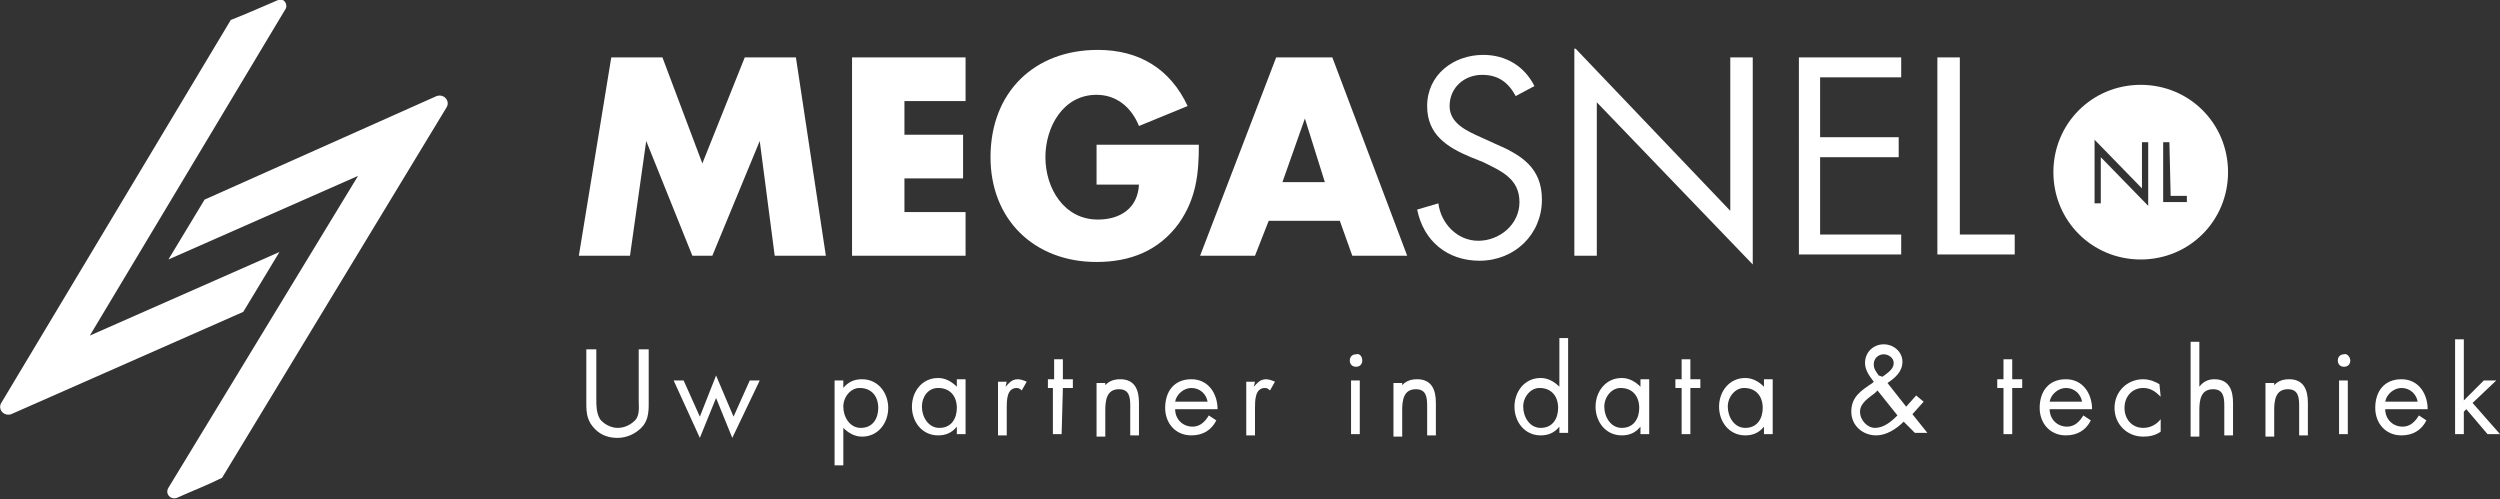 <?xml version="1.0" encoding="utf-8"?>
<!-- Generator: Adobe Illustrator 27.1.1, SVG Export Plug-In . SVG Version: 6.00 Build 0)  -->
<svg version="1.1" id="Laag_1" xmlns="http://www.w3.org/2000/svg" xmlns:xlink="http://www.w3.org/1999/xlink" x="0px" y="0px"
	 viewBox="0 0 200.4 40" style="enable-background:new 0 0 200.4 40;" xml:space="preserve">
<rect x="0" y="0" width="200.4" height="40" fill="#333333" stroke="none"/>
<style type="text/css">
	.st0{fill:#FFFFFF;}
	.st1{enable-background:new    ;}
</style>
<g>
	<path class="st0" d="M16.4,16l-2.9,4.8l15.2-6.7l-15.2,25c-0.3,0.5,0.2,1,0.7,0.8c1.1-0.5,2.4-1,3.6-1.6l18-29.7
		c0.3-0.5-0.2-1.1-0.8-0.9L16.4,16L16.4,16z"/>
	<path class="st0" d="M19.5,25l2.9-4.8L7.2,26.9L22.9,0.7c0.2-0.4-0.2-0.9-0.6-0.7c-1.2,0.5-2.5,1.1-3.8,1.6L0.1,32.3
		c-0.3,0.5,0.2,1.1,0.8,0.9L19.5,25L19.5,25z"/>
</g>
<g class="st1">
	<path class="st0" d="M49,4.6h4.1l3.2,8.5l3.4-8.5h4.1l2.4,15.9h-4.1l-1.2-9.2l0,0l-3.8,9.2h-1.6l-3.7-9.2l0,0l-1.3,9.2h-4.1L49,4.6
		z"/>
</g>
<g class="st1">
	<path class="st0" d="M72.5,8.1v2.7h4.7v3.5h-4.7V17h4.9v3.5h-9.1V4.6h9.1v3.5H72.5z"/>
</g>
<g class="st1">
	<path class="st0" d="M96.1,11.6c0,2.3-0.2,4.3-1.6,6.3c-1.6,2.2-3.9,3.1-6.6,3.1c-5,0-8.5-3.4-8.5-8.4C79.4,7.4,82.9,4,88,4
		c3.3,0,5.8,1.5,7.2,4.5l-3.9,1.6c-0.6-1.5-1.8-2.5-3.4-2.5c-2.7,0-4.1,2.6-4.1,5c0,2.5,1.5,5,4.2,5c1.8,0,3.2-0.9,3.3-2.8h-3.4
		v-3.2C87.9,11.6,96.1,11.6,96.1,11.6z"/>
</g>
<g class="st1">
	<path class="st0" d="M101.7,17.7l-1.1,2.8h-4.4l6.1-15.9h4.5l6,15.9h-4.4l-1-2.8H101.7z M104.6,9.5L104.6,9.5l-1.8,5.1h3.4
		L104.6,9.5z"/>
</g>
<g class="st1">
	<path class="st0" d="M121.5,7.7c-0.6-1.1-1.4-1.7-2.7-1.7c-1.4,0-2.6,1-2.6,2.5c0,1.4,1.4,2,2.5,2.5l1.1,0.5
		c2.1,0.9,3.8,1.9,3.8,4.5c0,2.8-2.2,4.9-5,4.9c-2.6,0-4.5-1.6-5-4.1l1.7-0.5c0.2,1.6,1.5,3,3.2,3s3.3-1.3,3.3-3.1
		c0-1.9-1.5-2.5-2.9-3.2l-1-0.4c-1.9-0.8-3.5-1.8-3.5-4.1c0-2.5,2.1-4.1,4.5-4.1c1.8,0,3.3,0.9,4.1,2.5L121.5,7.7z"/>
</g>
<g class="st1">
	<path class="st0" d="M126.3,3.9l12.4,13V4.6h1.8v16.6L128,8.2v12.3h-1.8V3.9H126.3z"/>
</g>
<g class="st1">
	<path class="st0" d="M144.2,4.6h8.2v1.6h-6.5V11h6.3v1.6h-6.3v6.2h6.5v1.6h-8.2V4.6z"/>
</g>
<g class="st1">
	<path class="st0" d="M157.1,18.8h4.4v1.6h-6.2V4.6h1.8V18.8z"/>
</g>
<g class="st1">
	<path class="st0" d="M47.8,32c0,0.5,0,1.1,0.3,1.6c0.3,0.4,0.9,0.7,1.4,0.7s1-0.2,1.4-0.6c0.4-0.4,0.3-1.1,0.3-1.6V28H52v4.4
		c0,0.8-0.1,1.4-0.6,1.9s-1.2,0.8-1.9,0.8s-1.3-0.2-1.8-0.7c-0.6-0.6-0.7-1.2-0.7-2V28h0.8V32z"/>
</g>
<g class="st1">
	<path class="st0" d="M56.1,33.4l1.3-3.3l1.4,3.3l1.3-2.9h0.8l-2.2,4.6l-1.3-3.2l-1.3,3.2L54,30.5h0.8L56.1,33.4z"/>
</g>
<g class="st1">
	<path class="st0" d="M67.6,31.1L67.6,31.1c0.4-0.5,0.9-0.7,1.5-0.7c1.3,0,2.1,1.1,2.1,2.3S70.4,35,69.1,35c-0.6,0-1.1-0.3-1.5-0.7
		l0,0v3h-0.7v-6.8h0.7V31.1z M67.6,32.6c0,0.8,0.5,1.7,1.4,1.7c1,0,1.4-0.8,1.4-1.6c0-0.9-0.5-1.6-1.5-1.6
		C68.2,31.1,67.6,31.8,67.6,32.6z"/>
</g>
<g class="st1">
	<path class="st0" d="M77.4,34.8h-0.7v-0.6l0,0c-0.4,0.5-0.9,0.7-1.5,0.7c-1.3,0-2.1-1.1-2.1-2.3s0.8-2.3,2.1-2.3
		c0.6,0,1.1,0.3,1.5,0.7l0,0v-0.6h0.7V34.8z M73.9,32.6c0,0.8,0.5,1.7,1.4,1.7c1,0,1.4-0.8,1.4-1.6c0-0.9-0.5-1.6-1.5-1.6
		C74.4,31.1,73.9,31.8,73.9,32.6z"/>
</g>
<g class="st1">
	<path class="st0" d="M80.6,31L80.6,31c0.3-0.3,0.5-0.6,1-0.6c0.2,0,0.5,0.1,0.7,0.2l-0.4,0.7c-0.1-0.1-0.2-0.2-0.4-0.2
		c-0.8,0-0.8,1-0.8,1.6v2.2H80v-4.3h0.7L80.6,31L80.6,31z"/>
</g>
<g class="st1">
	<path class="st0" d="M85.1,34.8h-0.7v-3.7H84v-0.7h0.5v-1.6h0.7v1.6H86v0.7h-0.8L85.1,34.8L85.1,34.8z"/>
</g>
<g class="st1">
	<path class="st0" d="M88.5,31L88.5,31c0.3-0.4,0.7-0.6,1.3-0.6c1.2,0,1.5,0.9,1.5,1.9v2.6h-0.7v-2.4c0-0.7-0.1-1.3-0.9-1.3
		c-1,0-1.1,0.9-1.1,1.7V35h-0.7v-4.3h0.7V31H88.5z"/>
</g>
<g class="st1">
	<path class="st0" d="M94.2,32.8c0,0.8,0.6,1.4,1.4,1.4c0.6,0,1-0.4,1.3-0.9l0.6,0.4c-0.4,0.8-1.1,1.2-2,1.2c-1.3,0-2.1-1-2.1-2.2
		c0-1.3,0.7-2.3,2.1-2.3s2.1,1.2,2.1,2.4C97.6,32.8,94.2,32.8,94.2,32.8z M96.8,32.2c-0.1-0.6-0.6-1.1-1.3-1.1
		c-0.6,0-1.2,0.5-1.3,1.1H96.8z"/>
</g>
<g class="st1">
	<path class="st0" d="M100.5,31L100.5,31c0.3-0.3,0.5-0.6,1-0.6c0.2,0,0.5,0.1,0.7,0.2l-0.4,0.7c-0.1-0.1-0.2-0.2-0.4-0.2
		c-0.8,0-0.8,1-0.8,1.6v2.2h-0.7v-4.3h0.7L100.5,31L100.5,31z"/>
</g>
<g class="st1">
	<path class="st0" d="M109.2,28.9c0,0.3-0.2,0.5-0.5,0.5s-0.5-0.2-0.5-0.5s0.2-0.5,0.5-0.5C109,28.3,109.2,28.6,109.2,28.9z
		 M109,34.8h-0.7v-4.3h0.7V34.8z"/>
</g>
<g class="st1">
	<path class="st0" d="M112.3,31L112.3,31c0.3-0.4,0.7-0.6,1.3-0.6c1.2,0,1.5,0.9,1.5,1.9v2.6h-0.7v-2.4c0-0.7-0.1-1.3-0.9-1.3
		c-1,0-1.1,0.9-1.1,1.7V35h-0.7v-4.3h0.7V31H112.3z"/>
</g>
<g class="st1">
	<path class="st0" d="M125,34.2L125,34.2c-0.4,0.5-0.9,0.7-1.5,0.7c-1.3,0-2.1-1.1-2.1-2.3s0.8-2.3,2.1-2.3c0.6,0,1.1,0.3,1.5,0.7
		l0,0v-3.9h0.7v7.6H125V34.2z M122.1,32.6c0,0.8,0.5,1.7,1.4,1.7c1,0,1.4-0.8,1.4-1.6c0-0.9-0.5-1.6-1.5-1.6
		C122.7,31.1,122.1,31.8,122.1,32.6z"/>
</g>
<g class="st1">
	<path class="st0" d="M132.2,34.8h-0.7v-0.6l0,0c-0.4,0.5-0.9,0.7-1.5,0.7c-1.3,0-2.1-1.1-2.1-2.3s0.8-2.3,2.1-2.3
		c0.6,0,1.1,0.3,1.5,0.7l0,0v-0.6h0.7V34.8z M128.6,32.6c0,0.8,0.5,1.7,1.4,1.7c1,0,1.4-0.8,1.4-1.6c0-0.9-0.5-1.6-1.5-1.6
		C129.2,31.1,128.6,31.8,128.6,32.6z"/>
</g>
<g class="st1">
	<path class="st0" d="M135.5,34.8h-0.7v-3.7h-0.5v-0.7h0.5v-1.6h0.7v1.6h0.8v0.7h-0.8V34.8z"/>
</g>
<g class="st1">
	<path class="st0" d="M142.1,34.8h-0.7v-0.6l0,0c-0.4,0.5-0.9,0.7-1.5,0.7c-1.3,0-2.1-1.1-2.1-2.3s0.8-2.3,2.1-2.3
		c0.6,0,1.1,0.3,1.5,0.7l0,0v-0.6h0.7V34.8z M138.5,32.6c0,0.8,0.5,1.7,1.4,1.7c1,0,1.4-0.8,1.4-1.6c0-0.9-0.5-1.6-1.5-1.6
		C139.1,31.1,138.5,31.8,138.5,32.6z"/>
	<path class="st0" d="M152.6,33.8c-0.6,0.6-1.4,1.1-2.2,1.1c-1.1,0-2-0.8-2-1.9c0-1.2,0.8-1.7,1.7-2.3l0.1-0.1
		c-0.3-0.4-0.7-0.9-0.7-1.5c0-0.9,0.7-1.5,1.5-1.5s1.5,0.6,1.5,1.4s-0.6,1.3-1.2,1.7l1.5,1.9l0.8-0.9l0.6,0.5l-0.9,1l1.2,1.5h-1
		L152.6,33.8z M150.3,31.5c-0.5,0.4-1.2,0.8-1.2,1.5s0.6,1.3,1.2,1.3c0.7,0,1.3-0.5,1.8-1l-1.6-2L150.3,31.5z M150.9,30.2
		c0.4-0.3,0.9-0.6,0.9-1.1c0-0.4-0.4-0.7-0.8-0.7c-0.4,0-0.8,0.3-0.8,0.8c0,0.4,0.2,0.6,0.4,0.9L150.9,30.2L150.9,30.2z"/>
</g>
<g class="st1">
	<path class="st0" d="M161.3,34.8h-0.7v-3.7h-0.5v-0.7h0.5v-1.6h0.7v1.6h0.8v0.7h-0.8V34.8z"/>
</g>
<g class="st1">
	<path class="st0" d="M164.3,32.8c0,0.8,0.6,1.4,1.4,1.4c0.6,0,1-0.4,1.3-0.9l0.6,0.4c-0.4,0.8-1.1,1.2-2,1.2c-1.3,0-2.1-1-2.1-2.2
		c0-1.3,0.7-2.3,2.1-2.3c1.4,0,2.1,1.2,2.1,2.4C167.7,32.8,164.3,32.8,164.3,32.8z M166.9,32.2c-0.1-0.6-0.6-1.1-1.3-1.1
		c-0.6,0-1.2,0.5-1.3,1.1H166.9z"/>
</g>
<g class="st1">
	<path class="st0" d="M173.2,31.8L173.2,31.8c-0.4-0.4-0.8-0.7-1.4-0.7c-0.9,0-1.5,0.7-1.5,1.6c0,0.9,0.6,1.6,1.5,1.6
		c0.6,0,1.1-0.3,1.4-0.7l0,0v1c-0.4,0.3-0.9,0.4-1.4,0.4c-1.3,0-2.3-1-2.3-2.3s1-2.3,2.3-2.3c0.5,0,1,0.2,1.3,0.4L173.2,31.8
		L173.2,31.8z"/>
</g>
<g class="st1">
	<path class="st0" d="M176.3,27.2V31l0,0c0.3-0.4,0.7-0.6,1.2-0.6c1.2,0,1.5,0.9,1.5,1.9v2.6h-0.7v-2.4c0-0.7-0.1-1.3-0.9-1.3
		c-1,0-1.1,0.9-1.1,1.7V35h-0.7v-7.6h0.7V27.2z"/>
</g>
<g class="st1">
	<path class="st0" d="M182.2,31L182.2,31c0.3-0.4,0.7-0.6,1.3-0.6c1.2,0,1.5,0.9,1.5,1.9v2.6h-0.7v-2.4c0-0.7-0.1-1.3-0.9-1.3
		c-1,0-1.1,0.9-1.1,1.7V35h-0.7v-4.3h0.7V31H182.2z"/>
</g>
<g class="st1">
	<path class="st0" d="M188.4,28.9c0,0.3-0.2,0.5-0.5,0.5s-0.5-0.2-0.5-0.5s0.2-0.5,0.5-0.5C188.1,28.3,188.4,28.6,188.4,28.9z
		 M188.2,34.8h-0.7v-4.3h0.7V34.8z"/>
</g>
<g class="st1">
	<path class="st0" d="M191.2,32.8c0,0.8,0.6,1.4,1.4,1.4c0.6,0,1-0.4,1.3-0.9l0.6,0.4c-0.4,0.8-1.1,1.2-2,1.2c-1.3,0-2.1-1-2.1-2.2
		c0-1.3,0.7-2.3,2.1-2.3c1.4,0,2.1,1.2,2.1,2.4C194.6,32.8,191.2,32.8,191.2,32.8z M193.8,32.2c-0.1-0.6-0.6-1.1-1.3-1.1
		c-0.6,0-1.2,0.5-1.3,1.1H193.8z"/>
</g>
<g class="st1">
	<path class="st0" d="M197.5,32.1l1.6-1.6h1l-1.9,1.8l2.2,2.5h-1l-1.7-2l-0.2,0.2v1.8h-0.7v-7.6h0.7L197.5,32.1L197.5,32.1z"/>
</g>
<path class="st0" d="M171.6,6.8c-3.9,0-7,3.1-7,7c0,3.9,3.1,7,7,7c3.9,0,7-3.1,7-7C178.6,9.9,175.5,6.8,171.6,6.8z M172.2,16.5
	l-3.8-3.9v3.7h-0.5c0-0.1,0-5.1,0-5.1l3.8,3.9v-3.7h0.5V16.5z M175.3,16.2h-1.9v-4.8h0.5l0.1,4.3h1.3V16.2z"/>
</svg>
